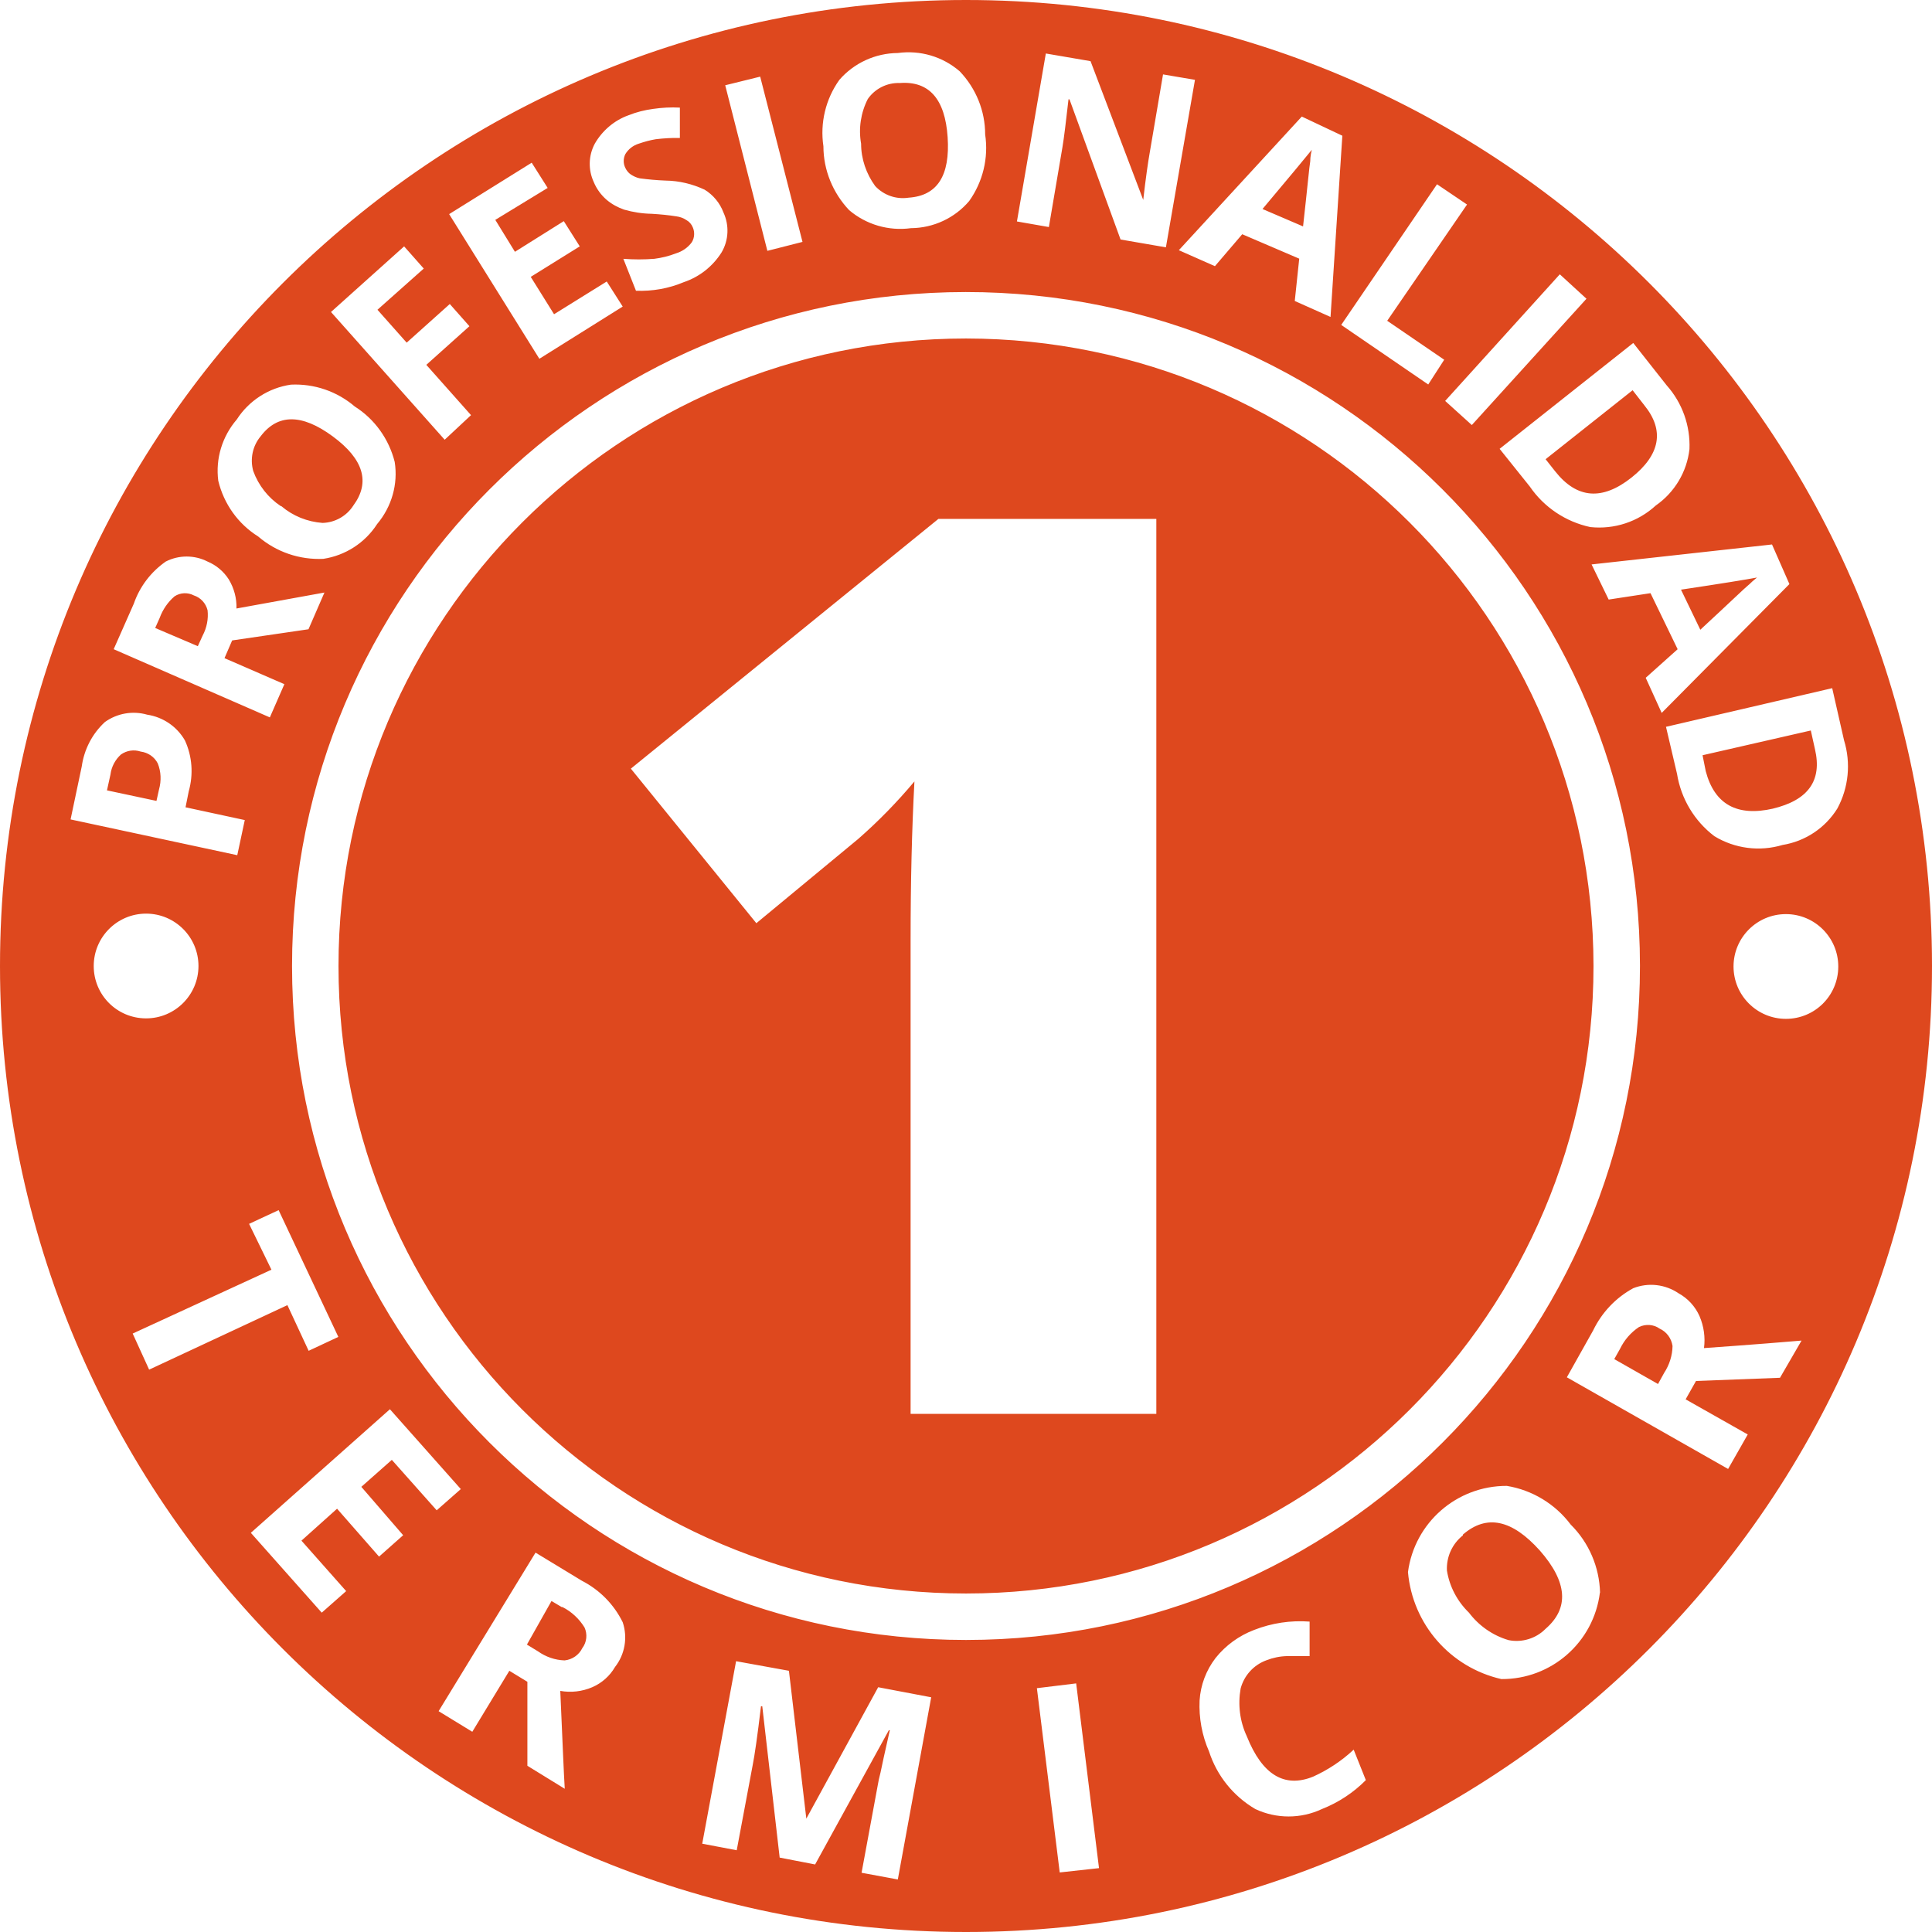 <svg xmlns="http://www.w3.org/2000/svg" id="uuid-eb53abef-24a6-4baa-b828-8d8c78c0c380" viewBox="0 0 121 121"><path d="M13,38.22c.06.55-.05,1.1-.31,1.59l-.3.66-2.67-1.14.28-.63c.19-.52.51-.99.93-1.35.36-.24.83-.26,1.21-.06.43.14.75.49.86.93ZM17.62,31.7c.73.62,1.63.98,2.58,1.05.78-.02,1.51-.43,1.93-1.09,1.07-1.45.65-2.9-1.29-4.33s-3.45-1.42-4.52,0c-.5.6-.67,1.41-.46,2.17.33.9.93,1.67,1.73,2.2h.03ZM82.06,10.1c0-.3.06-.56.1-.72-.4.5-1.43,1.73-3.09,3.71l2.54,1.09c.27-2.4.39-3.75.45-4.08ZM121,60.5c0,33.41-27.09,60.5-60.5,60.5S0,93.91,0,60.5,27.09,0,60.5,0c33.41,0,60.49,27.07,60.5,60.48v.02ZM114.75,43.1l-10.41,2.42.69,2.94c.25,1.56,1.09,2.96,2.34,3.91,1.28.78,2.83.98,4.27.55,1.42-.23,2.67-1.06,3.43-2.28.71-1.31.86-2.85.42-4.28l-.74-3.26ZM110.98,34.1l-11.3,1.25,1.07,2.2,2.62-.4,1.7,3.51-2,1.79,1,2.2,8-8.07-1.09-2.48ZM102.29,21.48l-8.37,6.63,1.89,2.36c.89,1.3,2.25,2.21,3.79,2.54,1.5.16,2.99-.33,4.1-1.35,1.18-.82,1.95-2.11,2.11-3.53.06-1.47-.45-2.9-1.43-4l-2.09-2.65ZM97.69,17.18l-7.18,7.93,1.67,1.51,7.18-7.91-1.67-1.53ZM90,11.54l-6,8.81,5.45,3.73,1-1.55-3.57-2.44,5-7.28-1.88-1.27ZM81.53,7.3l-7.7,8.37,2.26,1,1.71-2,3.57,1.53-.28,2.65,2.24,1,.74-11.35-2.54-1.2ZM63.69,13.87l2,.35.85-5c.1-.59.22-1.6.38-3h.06l3.2,8.78,2.84.49,1.82-10.49-2-.34-.84,4.94c-.1.56-.24,1.53-.4,2.92h0l-3.3-8.69-2.8-.48-1.81,10.52ZM51.57,9.16c0,1.49.59,2.92,1.61,4,1.07.91,2.48,1.32,3.87,1.13,1.41-.01,2.74-.63,3.65-1.7.86-1.21,1.22-2.7,1-4.17,0-1.47-.57-2.88-1.59-3.95-1.07-.93-2.48-1.34-3.88-1.15-1.4.01-2.74.62-3.66,1.68-.86,1.2-1.22,2.7-1,4.16ZM45.42,5.34l2.64,10.37,2.2-.56-2.65-10.35-2.19.54ZM37.19,11.41c.18.43.46.81.81,1.11.32.27.69.47,1.09.61.56.16,1.14.25,1.72.26.52.03,1.04.08,1.55.16.23.03.45.11.64.24.18.1.31.26.39.45.13.3.11.65-.06.93-.25.34-.6.58-1,.7-.43.17-.89.28-1.35.34-.65.05-1.29.05-1.94,0l.79,2c1.03.04,2.05-.14,3-.54.98-.33,1.81-.99,2.36-1.86.45-.76.49-1.7.12-2.5-.22-.59-.64-1.1-1.18-1.43-.77-.36-1.6-.56-2.45-.57-.54-.02-1.08-.07-1.61-.14-.2-.04-.39-.13-.56-.24-.15-.1-.27-.25-.35-.42-.13-.27-.13-.58,0-.85.19-.32.49-.55.84-.66.35-.12.71-.22,1.07-.28.5-.06,1.01-.09,1.51-.08v-1.9c-.56-.03-1.12,0-1.67.08-.53.07-1.05.2-1.55.4-.89.32-1.64.96-2.11,1.78-.4.75-.42,1.64-.06,2.41ZM28.13,13.41l5.65,9.06,5.22-3.27-1-1.57-3.3,2.05-1.46-2.34,3.07-1.91-1-1.58-3.06,1.92-1.23-2,3.28-2-1-1.58-5.17,3.22ZM20.73,19.54l7.12,8,1.65-1.54-2.8-3.15,2.7-2.42-1.23-1.39-2.7,2.42-1.83-2.06,2.9-2.58-1.23-1.39-4.58,4.11ZM13.67,30.11c.35,1.45,1.24,2.7,2.5,3.49,1.13.97,2.59,1.47,4.08,1.4,1.38-.21,2.61-1,3.37-2.18.91-1.08,1.32-2.5,1.1-3.89-.36-1.43-1.25-2.68-2.5-3.47-1.11-.95-2.54-1.44-4-1.37-1.39.2-2.63,1-3.39,2.18-.91,1.06-1.34,2.45-1.16,3.84ZM7.12,40.66l9.78,4.27.91-2.08-3.75-1.63.48-1.11,4.78-.7,1-2.3-5.51,1c.02-.64-.15-1.27-.48-1.82-.32-.5-.78-.89-1.33-1.12-.82-.42-1.8-.42-2.62,0-.93.65-1.63,1.57-2,2.64l-1.26,2.85ZM4.42,51.32l10.44,2.24.47-2.2-3.71-.8.2-1c.3-1.06.22-2.19-.24-3.19-.5-.87-1.37-1.46-2.36-1.61-.91-.26-1.88-.09-2.65.46-.79.73-1.3,1.71-1.45,2.78l-.7,3.32ZM9.15,63.78c1.81,0,3.28-1.47,3.28-3.28,0-1.81-1.47-3.28-3.28-3.28s-3.28,1.47-3.28,3.28h0c0,1.81,1.45,3.27,3.26,3.28,0,0,.01,0,.02,0ZM9.34,85.78l8.66-4.04,1.33,2.86,1.86-.87-3.74-7.94-1.85.86,1.4,2.87-8.69,4,1.03,2.26ZM22.63,93.12l1.91-1.69,2.81,3.16,1.51-1.33-4.44-5-8.71,7.74,4.44,5,1.53-1.35-2.8-3.16,2.23-2,2.63,3,1.51-1.34-2.62-3.03ZM39,101.6c-.55-1.12-1.45-2.03-2.56-2.6l-2.9-1.76-6.07,9.93,2.11,1.29,2.32-3.82,1.13.69v5.26l2.34,1.44c-.06-.93-.14-3-.28-6.13.67.12,1.37.04,2-.23.6-.26,1.1-.7,1.43-1.27.62-.79.8-1.85.48-2.8ZM58.32,106.3l-3.32-.63-4.5,8.23h0l-1.09-9.26-3.31-.6-2.12,11.43,2.16.41,1-5.33c.12-.6.3-1.83.52-3.69h.08l1.09,9.48,2.22.43,4.62-8.41h.06c-.32,1.43-.52,2.31-.58,2.64-.08.29-.14.58-.19.88l-1,5.41,2.27.42,2.09-11.41ZM60.52,102.71c23.31-.01,42.2-18.92,42.19-42.23-.01-23.31-18.92-42.2-42.23-42.19-23.3.01-42.19,18.91-42.19,42.21,0,23.31,18.9,42.21,42.21,42.21h.02ZM68.83,117l-1.43-11.57-2.46.3,1.43,11.54,2.46-.27ZM85.55,111.51l-.77-1.93c-.75.7-1.61,1.27-2.54,1.69-1.8.73-3.19-.12-4.15-2.52-.44-.94-.57-1.98-.39-3,.22-.82.82-1.48,1.62-1.77.41-.16.85-.25,1.29-.26h1.41v-2.16c-1.18-.09-2.37.09-3.47.52-.95.36-1.79.97-2.42,1.76-.59.77-.94,1.69-1,2.66-.05,1.09.15,2.19.59,3.19.49,1.52,1.52,2.8,2.9,3.61,1.32.62,2.85.62,4.17,0,1.04-.41,1.98-1.03,2.76-1.82v.03ZM100.21,99.75c-.04-1.61-.7-3.14-1.84-4.27-.97-1.29-2.41-2.16-4-2.42-3.13-.01-5.78,2.3-6.19,5.4.29,3.27,2.65,5.97,5.85,6.7,3.13.02,5.78-2.3,6.17-5.41h.01ZM112.83,83.96c-.93.08-3,.25-6.11.47.09-.68-.01-1.37-.28-2-.27-.61-.73-1.11-1.31-1.43-.84-.57-1.9-.69-2.84-.32-1.09.59-1.97,1.52-2.51,2.64l-1.65,2.94,10.1,5.74,1.23-2.16-3.89-2.2.65-1.15,5.26-.2,1.35-2.33ZM115.13,60.53c0-1.81-1.47-3.28-3.28-3.28-1.81,0-3.28,1.47-3.28,3.28s1.47,3.28,3.28,3.28h0c1.81,0,3.27-1.45,3.28-3.26,0-.02,0-.03,0-.05v.03ZM56.91,12.38c1.8-.12,2.6-1.39,2.44-3.79s-1.17-3.53-3-3.39c-.79-.03-1.55.35-2,1-.44.86-.59,1.85-.42,2.8,0,.95.32,1.88.88,2.65.54.58,1.32.85,2.1.73ZM102.18,29.91c1.8-1.43,2.08-2.95.81-4.52l-.74-.95-5.45,4.32.6.76c1.36,1.72,2.95,1.84,4.78.39ZM35.18,100.65l-.64-.38-1.54,2.73.69.42c.49.35,1.07.55,1.67.57.48-.05.9-.34,1.11-.77.28-.37.33-.87.14-1.29-.33-.54-.81-.99-1.38-1.28h-.05ZM111.01,50.65c2.24-.53,3.12-1.76,2.66-3.73l-.26-1.17-6.78,1.55.2,1c.55,2.08,1.96,2.86,4.23,2.34h-.05ZM109.5,36.65c.17-.17.35-.33.54-.48-.63.12-2.22.38-4.76.76l1.21,2.51c1.83-1.69,2.81-2.64,3.06-2.84l-.05.05ZM8.81,47.07c-.42-.14-.87-.07-1.23.18-.36.32-.6.77-.66,1.25l-.22,1,3.1.66.16-.72c.15-.54.13-1.11-.08-1.63-.21-.41-.61-.68-1.07-.74ZM103.94,83.21c-.38-.27-.87-.3-1.29-.1-.51.34-.92.81-1.19,1.37l-.36.64,2.74,1.56.38-.69c.33-.5.52-1.09.53-1.69-.07-.48-.37-.89-.81-1.09ZM99.8,60.5c0,21.7-17.6,39.3-39.3,39.3s-39.3-17.6-39.3-39.3c0-21.7,17.6-39.3,39.3-39.3,21.7.02,39.28,17.6,39.3,39.3ZM72.42,32.5h-13.65l-19.26,15.64,7.86,9.68,6.37-5.27c1.27-1.11,2.45-2.32,3.53-3.61-.16,3-.24,6.3-.24,9.91v29.7h15.39v-56.05ZM91.62,96.16c-.67.53-1.04,1.35-1,2.2.16,1.01.65,1.93,1.38,2.64.62.82,1.49,1.43,2.48,1.72.84.17,1.72-.1,2.32-.71,1.49-1.29,1.37-2.93-.36-4.9-1.74-1.94-3.33-2.29-4.82-1v.05Z" style="fill:#de481e; stroke-width:0px;"></path></svg>